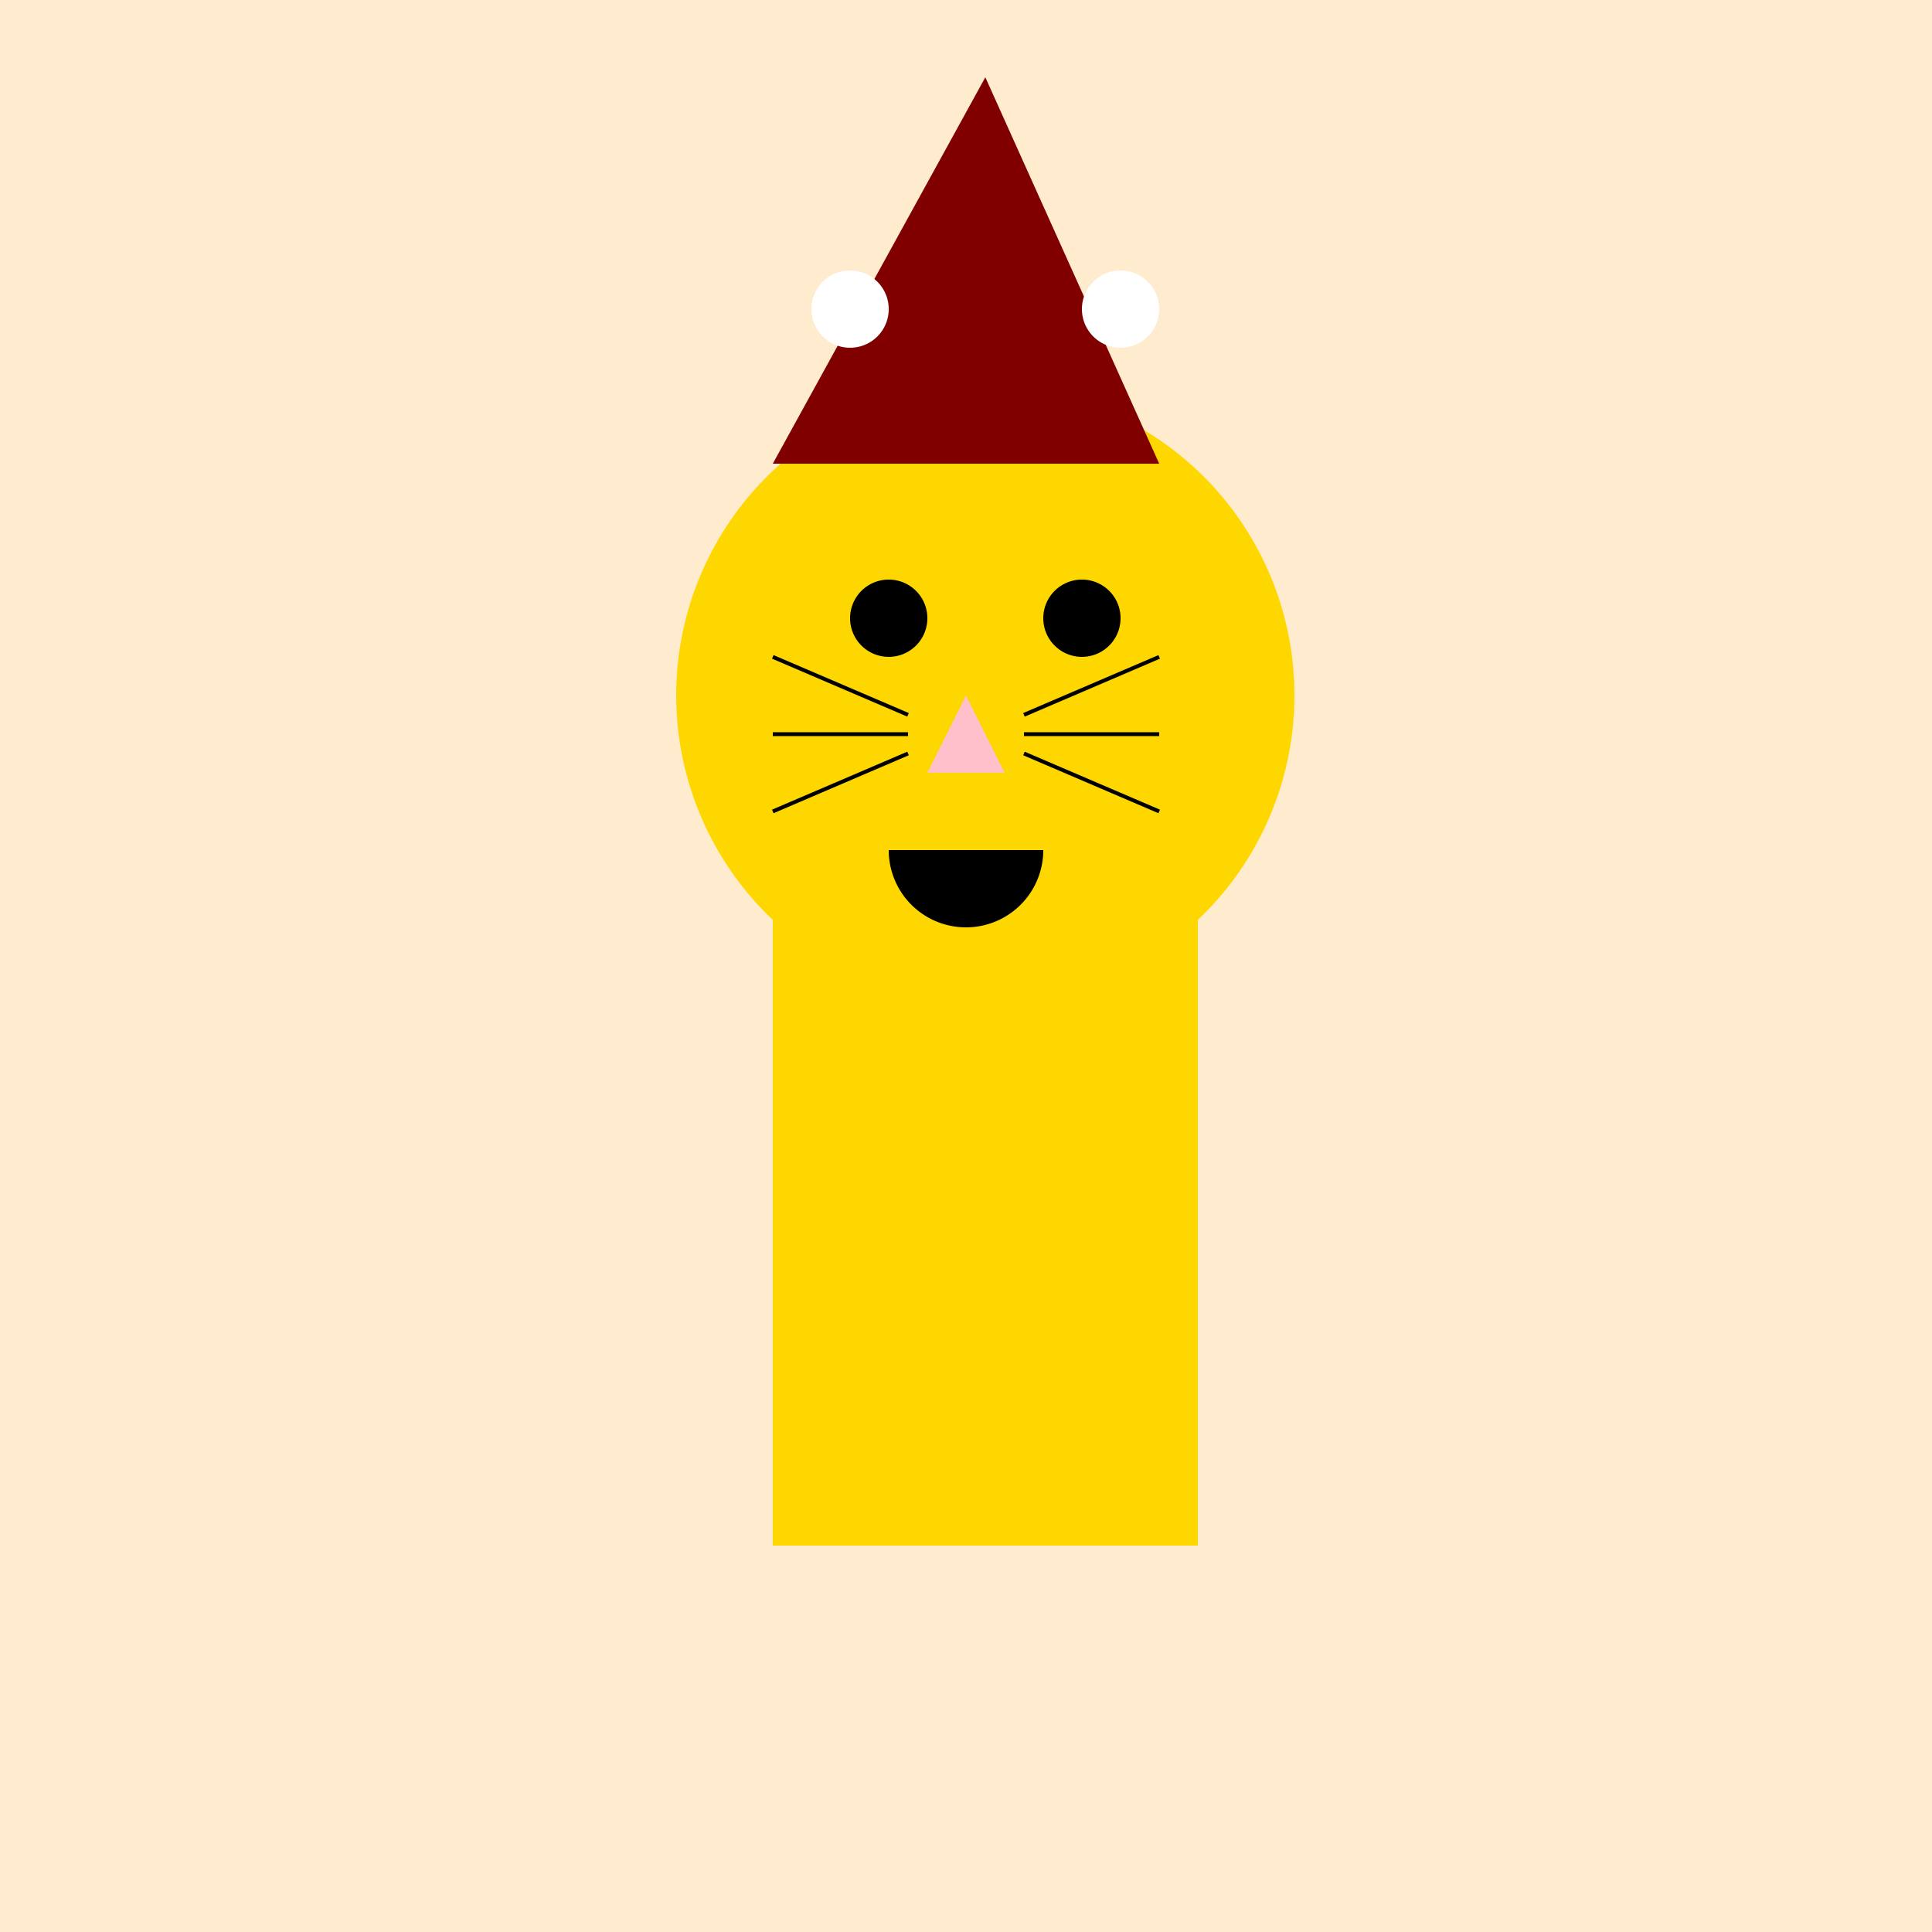 <!--

Generated by DrawGPT.
Free, open source, AI generated images in SVG, PNG, and HTML Canvas format.
https://drawgpt.ai

Created: 2023-12-16T01:02:48.560Z
Link: https://drawgpt.ai/prompt/133631/

-->
<svg xmlns="http://www.w3.org/2000/svg" xmlns:xlink="http://www.w3.org/1999/xlink" width="500" height="500"><defs/><g><rect fill="#FFEBCD" stroke="none" x="0" y="0" width="512" height="512"/><rect fill="#FFD700" stroke="none" x="200" y="200" width="110" height="200"/><path fill="#FFD700" stroke="none" paint-order="stroke fill markers" d=" M 335 180 A 80 80 0 1 1 335 179.92"/><path fill="#FFD700" stroke="none" paint-order="stroke fill markers" d=" M 215 120 L 200 180 L 230 180 Z"/><path fill="#FFD700" stroke="none" paint-order="stroke fill markers" d=" M 295 120 L 310 180 L 280 180 Z"/><path fill="black" stroke="none" paint-order="stroke fill markers" d=" M 240 160 A 10 10 0 1 1 240 159.99"/><path fill="black" stroke="none" paint-order="stroke fill markers" d=" M 290 160 A 10 10 0 1 1 290 159.99"/><path fill="pink" stroke="none" paint-order="stroke fill markers" d=" M 250 180 L 260 200 L 240 200 Z"/><path fill="none" stroke="black" paint-order="fill stroke markers" d=" M 235 190 L 200 190" stroke-miterlimit="10" stroke-dasharray=""/><path fill="none" stroke="black" paint-order="fill stroke markers" d=" M 265 190 L 300 190" stroke-miterlimit="10" stroke-dasharray=""/><path fill="none" stroke="black" paint-order="fill stroke markers" d=" M 235 195 L 200 210" stroke-miterlimit="10" stroke-dasharray=""/><path fill="none" stroke="black" paint-order="fill stroke markers" d=" M 265 195 L 300 210" stroke-miterlimit="10" stroke-dasharray=""/><path fill="none" stroke="black" paint-order="fill stroke markers" d=" M 235 185 L 200 170" stroke-miterlimit="10" stroke-dasharray=""/><path fill="none" stroke="black" paint-order="fill stroke markers" d=" M 265 185 L 300 170" stroke-miterlimit="10" stroke-dasharray=""/><path fill="black" stroke="none" paint-order="stroke fill markers" d=" M 270 220 A 20 20 0 0 1 230 220"/><path fill="#800000" stroke="none" paint-order="stroke fill markers" d=" M 200 120 L 300 120 L 255 20 Z"/><path fill="white" stroke="none" paint-order="stroke fill markers" d=" M 230 80 A 10 10 0 1 1 230 79.99"/><path fill="white" stroke="none" paint-order="stroke fill markers" d=" M 300 80 A 10 10 0 1 1 300 79.99"/></g></svg>